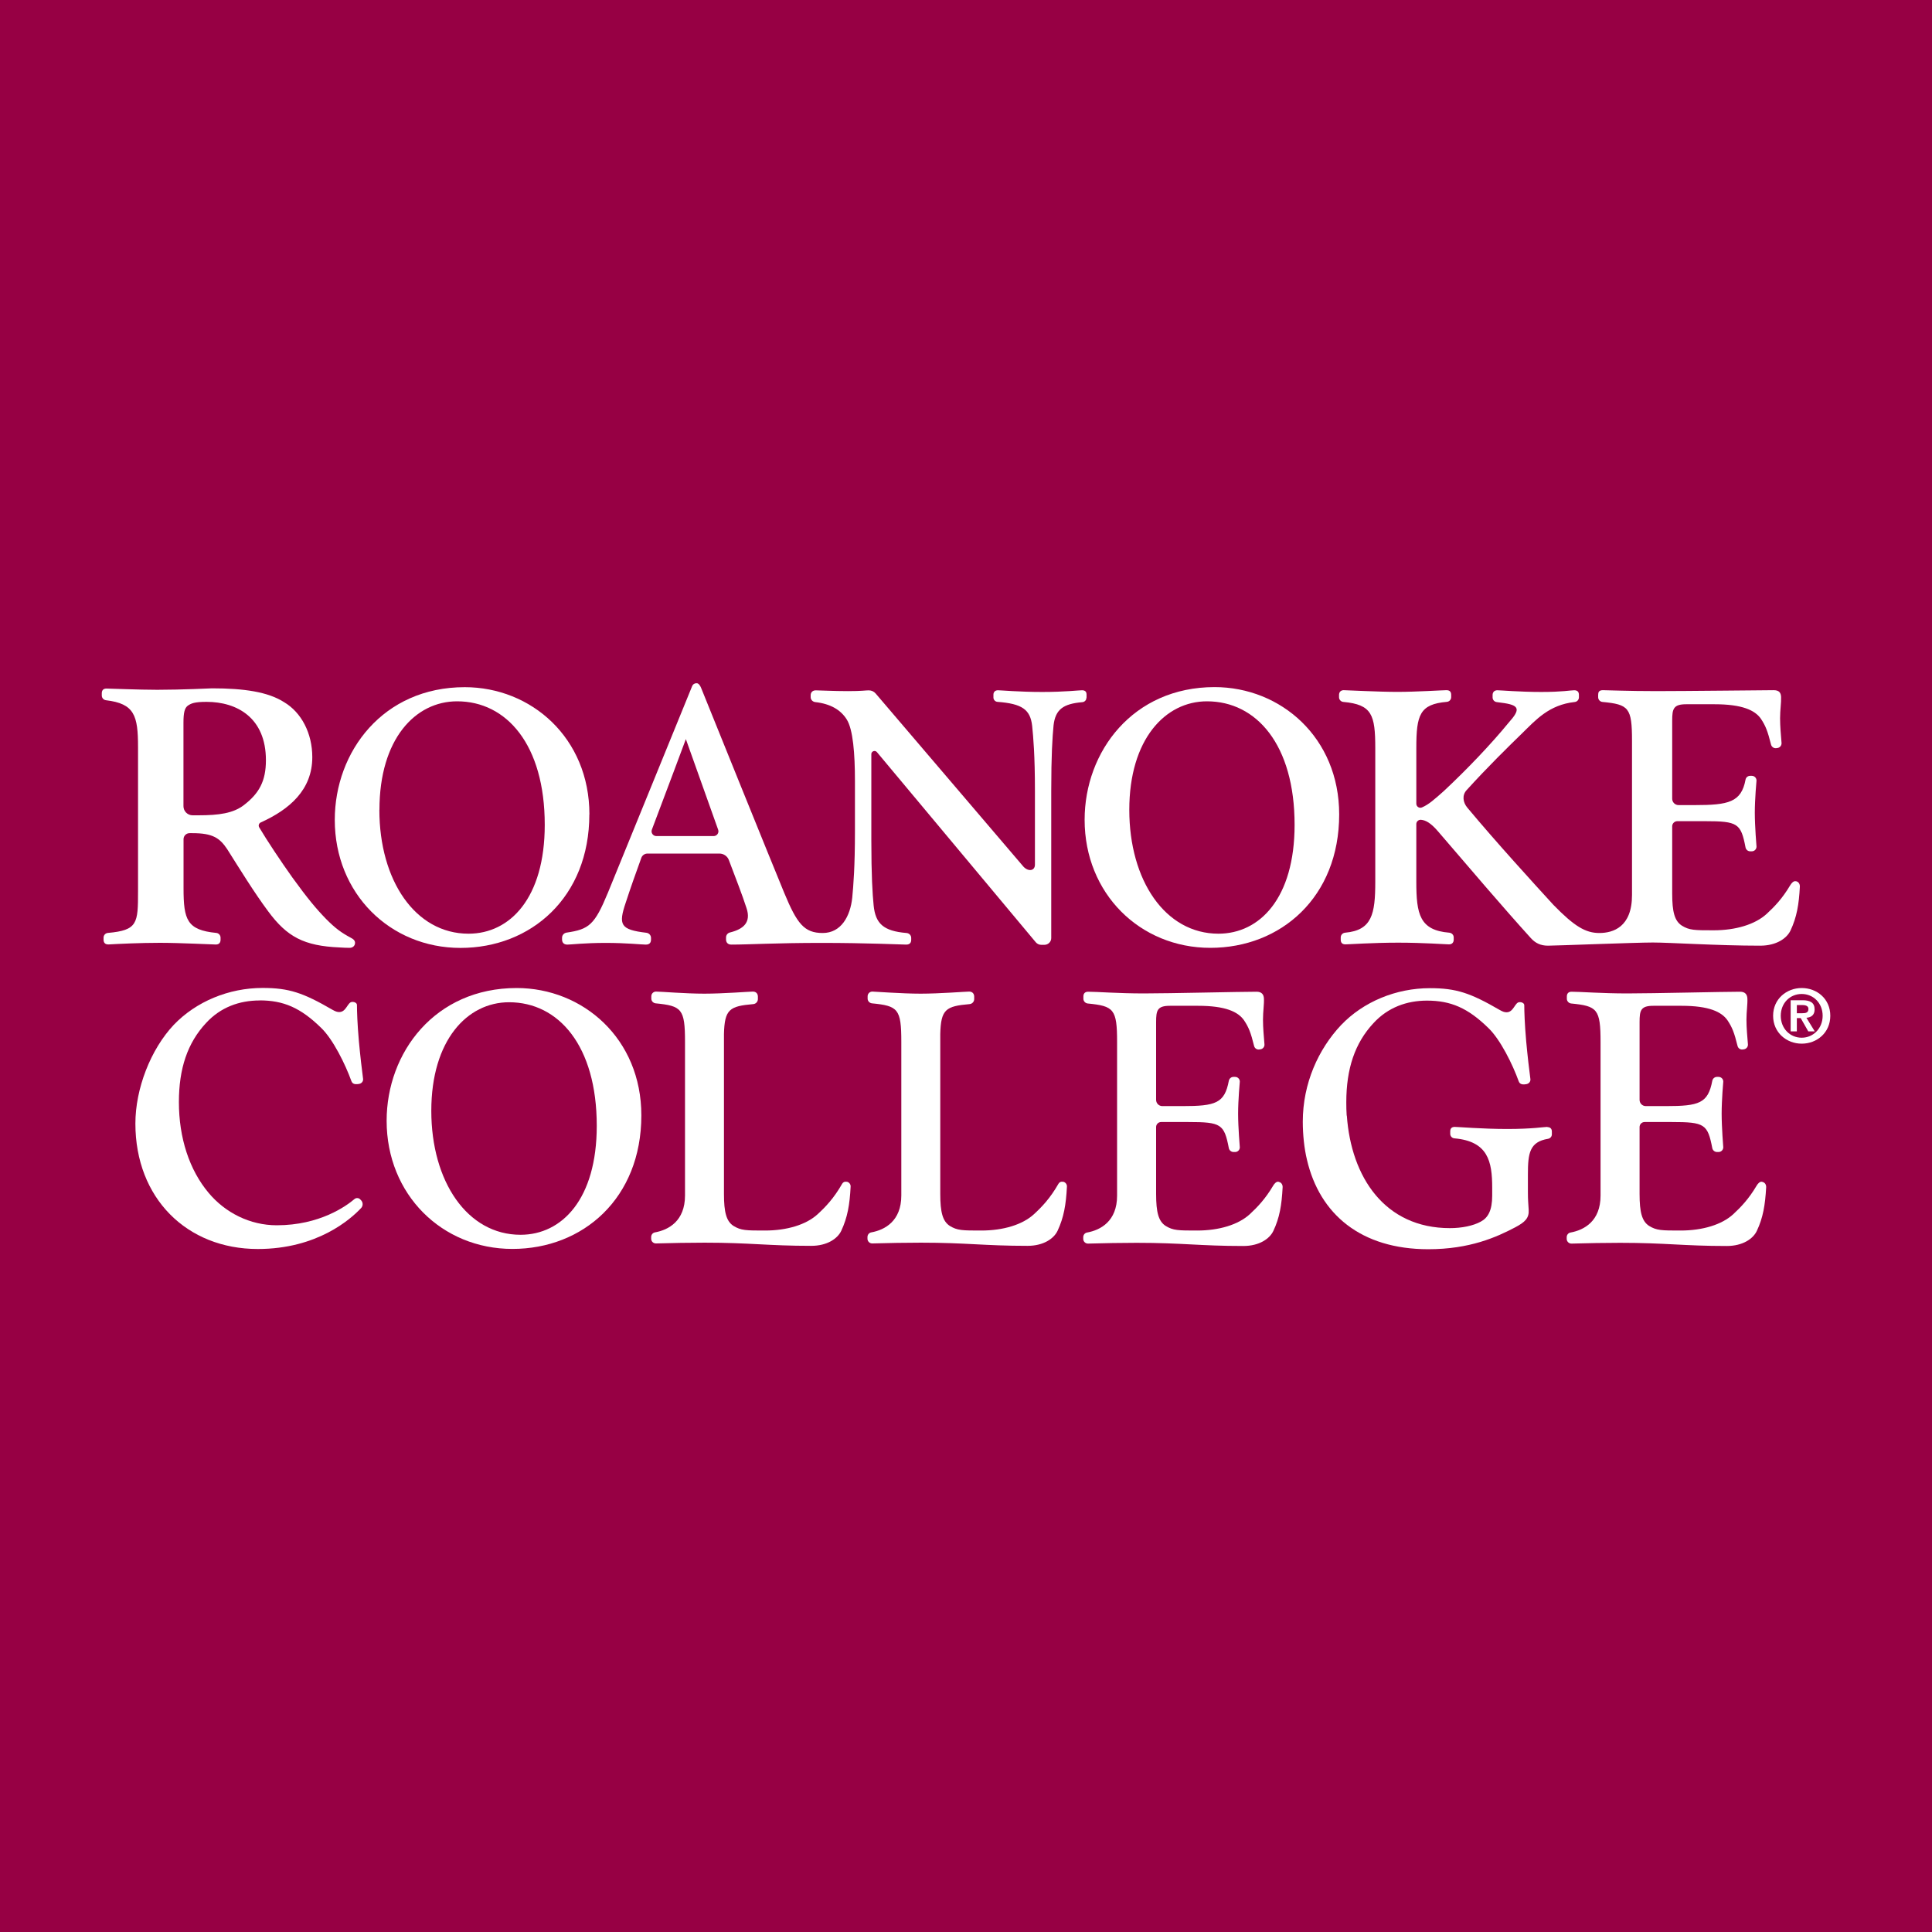 <?xml version="1.0" encoding="UTF-8"?>
<svg xmlns="http://www.w3.org/2000/svg" viewBox="0 0 250 250">
  <defs>
    <style>
      .cls-1 {
        fill: #fff;
      }

      .cls-2 {
        fill: #970044;
      }
    </style>
  </defs>
  <g id="Layer_2">
    <rect class="cls-2" width="250" height="250"/>
  </g>
  <g id="Layer_1">
    <g>
      <path class="cls-1" d="M20.68,122c2.65,0,6.8.22,7.25.22s.61-.28.61-.62v-.27c0-.31-.24-.58-.55-.61-3.79-.37-4.24-1.69-4.24-5.78v-6.35c0-.43.35-.78.78-.78h.36c2.62,0,3.54.61,4.52,2.09,1.58,2.5,3.49,5.61,5.28,8.01,2.45,3.32,4.63,4.49,9.26,4.69.45.03.87.05,1.28.05h.01c.32,0,.62-.17.69-.52.08-.42-.24-.63-.53-.78-1.23-.66-1.99-1.21-3.2-2.43-1.25-1.28-2.4-2.65-4.36-5.36-1.5-2.1-3.3-4.81-4.3-6.5-.14-.23-.04-.53.21-.64,3.72-1.68,6.66-4.22,6.66-8.44,0-3.11-1.42-5.8-3.65-7.12-2.07-1.33-5.18-1.79-9.32-1.79,0,0-3.97.19-7.09.19-2.37,0-6.11-.16-6.57-.16s-.61.27-.61.62v.28c0,.31.23.57.54.61,3.7.44,4.15,1.98,4.15,6.08v18.68c0,4.1-.05,5.01-3.9,5.35-.32.03-.56.29-.56.61v.26c0,.34.15.62.61.62s.02,0,.04,0c1.24-.07,4.05-.21,6.64-.21ZM23.74,93.52c0-1.33.16-1.89.54-2.19.44-.31.87-.51,2.45-.51,3.92,0,7.68,2.04,7.68,7.55,0,2.7-.87,4.3-2.89,5.84-1.36,1.02-3.16,1.29-5.83,1.29h-.77c-.65,0-1.18-.53-1.18-1.18v-10.78Z"/>
      <path class="cls-1" d="M76.27,105.39c0-9.92-7.54-16.47-16.13-16.47-10.57,0-16.82,8.34-16.82,17.17,0,9.53,7.15,16.57,16.27,16.57s16.67-6.55,16.67-17.27ZM49.1,104.79c0-9.18,4.65-14.04,10.05-14.04,6.4,0,11.34,5.61,11.34,15.98,0,9.48-4.5,14.09-9.86,14.09-6.9,0-11.54-6.9-11.54-16.03Z"/>
      <path class="cls-1" d="M157.17,88.91c-10.57,0-16.82,8.34-16.82,17.17,0,9.53,7.15,16.57,16.27,16.57s16.67-6.55,16.67-17.27c0-9.92-7.54-16.47-16.13-16.47ZM157.67,120.82c-6.9,0-11.54-6.9-11.54-16.03s4.65-14.04,10.05-14.04c6.4,0,11.34,5.61,11.34,15.98,0,9.48-4.5,14.09-9.86,14.09Z"/>
      <path class="cls-1" d="M140.6,90.26v-.38c0-.31-.13-.56-.58-.56s-2.21.22-5.16.22-5.35-.22-5.73-.22-.58.25-.58.56v.38c0,.29.23.54.53.56,3.18.24,4.24.99,4.48,3.1.15,1.47.36,3.79.36,8.4v9.56c0,.82-.85.94-1.48.27l-19.12-22.4c-.23-.27-.53-.42-.92-.42s-.86.1-2.68.1-3.72-.1-4.16-.1-.66.29-.66.64v.24c0,.33.26.6.59.64,1.97.22,3.3,1,4.08,2.25.81,1.29,1.06,4.39,1.06,7.98v6.48c0,4.6-.2,7.03-.35,8.6-.25,2.39-1.43,4.57-3.82,4.57s-3.32-1.19-4.98-5.19c-1.56-3.76-9.59-23.64-10.77-26.56-.09-.22-.3-.57-.54-.57h-.06c-.24,0-.45.14-.54.36l-10.9,26.73c-1.73,4.19-2.44,4.75-5.36,5.18-.33.05-.58.33-.58.66v.23c0,.37.21.66.68.66s2.25-.22,4.96-.22,4.65.22,5.19.22.68-.3.68-.66v-.21c0-.34-.26-.62-.6-.66-3.37-.4-3.65-1.01-2.66-3.93.62-1.9,1.29-3.79,2.01-5.77.12-.33.44-.55.8-.55h9.3c.54,0,1.03.33,1.22.83.96,2.53,1.73,4.5,2.29,6.23.62,1.85-.4,2.72-2.14,3.15-.3.07-.51.34-.51.64v.27c0,.37.22.66.68.66,2.29,0,5.78-.22,11.67-.22s10.46.22,10.96.22.65-.28.65-.63v-.24c0-.33-.26-.6-.6-.63-3.02-.25-4.02-1.23-4.26-3.56-.15-1.47-.3-3.9-.3-8.5v-11.09c0-.38.49-.55.73-.25l20.56,24.61c.17.2.43.32.7.32h.4c.49,0,.89-.39.89-.87v-19.03c0-4.65.15-6.93.3-8.5.24-2.08,1.27-2.79,3.72-3,.3-.02.53-.27.53-.56ZM92.33,108.19h-7.39c-.44,0-.74-.43-.59-.83,1.64-4.31,4.4-11.72,4.4-11.72l4.18,11.73c.14.4-.16.82-.59.82Z"/>
      <path class="cls-1" d="M173.84,90.83c3.68.34,4.12,1.64,4.12,5.98v17.3c0,4.18-.43,6.27-3.9,6.58-.32.03-.57.29-.57.61v.29c0,.34.14.61.61.61s3.53-.22,6.83-.22,6.15.22,6.57.22.61-.27.61-.61v-.29c0-.32-.25-.58-.57-.61-3.83-.31-4.27-2.38-4.27-6.58v-7.48c0-.32.28-.57.6-.55.63.05,1.29.43,2.21,1.5,4.21,4.9,8.41,9.84,12.01,13.81.57.63,1.24.98,2.22.98s11.36-.41,13.57-.41,8.38.41,13.88.41c2.11,0,3.45-.95,3.93-1.96.81-1.72,1.09-3.37,1.21-5.67.02-.34-.17-.65-.5-.71h-.04c-.28-.06-.55.26-.7.51-1.04,1.75-2.07,2.81-3.06,3.72-1.5,1.37-4.01,2.12-6.86,2.12-2.48,0-3.14,0-4.12-.61-.93-.61-1.24-1.77-1.24-4.15v-8.7c0-.36.3-.66.66-.66h3.56c4.28,0,4.67.28,5.27,3.4.06.29.31.5.6.5h.21c.34,0,.61-.27.61-.61,0,0-.22-2.61-.22-4.39s.22-4.16.22-4.16c0-.34-.28-.61-.61-.61h-.21c-.3,0-.55.21-.6.5-.55,2.93-2.21,3.29-6.57,3.29h-2.1c-.45,0-.82-.37-.82-.82v-10.12c0-1.52.16-2.11,1.81-2.11h3.67c3.57,0,5.23.77,6,1.88.61.92.87,1.59,1.31,3.34.08.31.38.51.69.46l.15-.02c.32-.05.54-.33.52-.65-.08-1.03-.19-2.13-.19-3.2s.16-2.02.13-2.75c-.02-.5-.21-.88-.95-.88s-11.48.12-15.18.12-6.41-.12-6.93-.12-.61.27-.61.61v.3c0,.31.24.58.55.61,3.41.33,3.83.73,3.83,5.01v19.98c0,4.15-2.45,4.91-4.23,4.91s-3.23-.86-5.94-3.64c-2.59-2.83-7.36-8.05-11.14-12.58-.56-.67-.71-1.59-.1-2.26,2.77-3.05,5.33-5.55,7.21-7.38,1.74-1.7,3.46-3.67,6.78-4.03.31-.03.55-.29.55-.61v-.3c0-.34-.13-.61-.61-.61s-1.49.22-4.26.22-5.29-.22-5.69-.22-.61.27-.61.61v.32c0,.31.23.56.53.6l.59.08c2.44.3,2.5.86.96,2.58-2.23,2.73-5.36,6.02-8.39,8.85-1.21,1.07-1.94,1.74-2.83,2.12-.34.15-.73-.1-.73-.48v-7.2c0-4.28.43-5.68,3.95-5.98.32-.03.56-.29.56-.61v-.29c0-.34-.13-.61-.61-.61s-3.88.22-6.36.22-6.52-.22-6.93-.22-.61.27-.61.61v.3c0,.32.24.58.56.61Z"/>
      <path class="cls-1" d="M66.86,127.85c-10.57,0-16.83,8.34-16.83,17.18,0,9.53,7.15,16.58,16.28,16.58s16.68-6.55,16.68-17.28c0-9.93-7.55-16.48-16.14-16.48ZM67.36,159.78c-6.9,0-11.55-6.9-11.55-16.04s4.65-14.05,10.06-14.05c6.4,0,11.35,5.61,11.35,15.99,0,9.48-4.5,14.1-9.86,14.1Z"/>
      <path class="cls-1" d="M165.48,152.92h-.04c-.28-.06-.55.26-.69.5-1.03,1.74-2.05,2.79-3.03,3.7-1.48,1.36-3.98,2.11-6.8,2.11-2.46,0-3.11,0-4.09-.6-.92-.6-1.23-1.76-1.23-4.13v-8.66c0-.36.29-.65.65-.65h3.53c4.24,0,4.63.27,5.23,3.38.06.29.31.49.6.5h.21c.34,0,.61-.27.61-.61,0,0-.22-2.59-.22-4.36s.22-4.14.22-4.14c0-.34-.27-.61-.61-.61h-.21c-.29,0-.54.21-.6.5-.55,2.92-1.7,3.28-6.03,3.28h-2.57c-.45,0-.81-.36-.81-.81v-10.07c0-1.51.15-2.1,1.79-2.1h3.64c3.54,0,5.18.77,5.95,1.88.61.92.87,1.58,1.3,3.32.08.31.37.5.68.45l.15-.02c.31-.05.54-.33.51-.65-.08-1.02-.19-2.12-.19-3.19s.16-2.01.12-2.73c-.02-.5-.27-.88-.94-.88-2.21,0-11.25.22-14.59.22s-6.05-.22-7.22-.22c-.44,0-.61.27-.61.61v.3c0,.31.24.57.55.61,3.39.33,3.81.72,3.81,4.98v19.88c0,3.32-2.13,4.46-3.89,4.78-.29.05-.49.31-.49.6v.22c0,.34.28.62.63.61,2.03-.06,4.41-.1,6.28-.1,5.89,0,8.18.41,13.8.41,2.09,0,3.42-.95,3.89-1.95.81-1.71,1.08-3.35,1.2-5.64.02-.34-.17-.65-.5-.7Z"/>
      <path class="cls-1" d="M137.55,152.92h-.04c-.22-.05-.43.06-.54.25-1.08,1.89-2.15,3-3.18,3.95-1.48,1.36-3.98,2.11-6.8,2.11-2.46,0-3.11,0-4.09-.6-.92-.6-1.23-1.76-1.23-4.13v-20.69c.08-3.21.71-3.61,3.8-3.88.33-.03.59-.31.59-.65v-.32c0-.36-.22-.65-.65-.65s-3.83.27-6.28.27-5.91-.27-6.25-.27-.61.27-.61.61v.3c0,.31.24.57.55.61,3.39.33,3.81.72,3.81,4.98v19.88c0,3.32-2.13,4.46-3.89,4.78-.29.05-.49.31-.49.6v.22c0,.34.28.62.63.61,2.03-.06,4.41-.1,6.28-.1,5.89,0,8.18.41,13.8.41,2.09,0,3.42-.95,3.89-1.95.81-1.73,1.09-3.38,1.21-5.71.02-.31-.2-.58-.5-.64Z"/>
      <path class="cls-1" d="M109.56,152.92h-.04c-.22-.05-.43.06-.54.25-1.08,1.89-2.15,3-3.18,3.95-1.48,1.36-3.98,2.11-6.8,2.11-2.46,0-3.11,0-4.09-.6-.92-.6-1.23-1.76-1.23-4.13v-20.69c.08-3.21.71-3.61,3.8-3.88.33-.03.59-.31.59-.65v-.32c0-.36-.22-.65-.65-.65s-3.83.27-6.28.27-5.64-.27-6.25-.27c-.34,0-.61.27-.61.61v.3c0,.31.24.57.55.61,3.39.33,3.81.72,3.81,4.98v19.88c0,3.32-2.13,4.46-3.89,4.78-.29.05-.49.31-.49.6v.22c0,.34.28.62.63.61,2.03-.06,4.41-.1,6.28-.1,5.89,0,8.18.41,13.8.41,2.09,0,3.42-.95,3.89-1.95.81-1.73,1.09-3.38,1.21-5.71.02-.31-.2-.58-.5-.64Z"/>
      <path class="cls-1" d="M200.24,145.82c-.43,0-1.94.27-5.19.27s-6.37-.27-6.81-.27-.58.26-.58.58v.32c0,.3.23.55.53.58,4.36.38,4.9,2.98,4.9,6.39v1.02c0,1.92-.54,2.87-1.48,3.37-.98.54-2.46.84-3.99.84-8.44,0-12.78-6.6-13.34-14.56h-.02c-.04-.57-.05-1.15-.05-1.73,0-4.34,1.11-7.65,3.51-10.23,1.88-2.05,4.33-2.92,6.93-2.92,3.08,0,5.29.95,7.94,3.54,1.56,1.49,3.15,4.73,3.93,6.9.15.41.51.41.74.4.23-.01.32-.05.32-.05.3-.07.5-.36.45-.66-.13-.93-.39-3.19-.54-4.85-.2-2.25-.25-3.9-.25-4.68,0-.28-.34-.4-.51-.4h-.11c-.6,0-.74,1.31-1.67,1.31-.26,0-.48-.07-.87-.29-3.81-2.21-5.63-2.83-9.05-2.83-4.38,0-8.61,1.75-11.5,4.78-2.93,3.11-4.95,7.54-4.95,12.5,0,1.68.19,3.48.54,4.92,1.64,7.05,6.99,11.58,15.7,11.58,5.37,0,8.83-1.56,11.26-2.84,1.26-.67,1.8-1.19,1.73-2.26-.05-.93-.1-1.22-.1-2.29v-2.28c0-2.77.22-4.22,2.61-4.62.28-.05.49-.29.49-.57v-.36c0-.32-.15-.58-.58-.58Z"/>
      <path class="cls-1" d="M33.6,129.45c3.08,0,5.29.95,7.94,3.54,1.56,1.49,3.15,4.74,3.93,6.9.15.41.51.41.74.4.23-.01.32-.05.32-.05.3-.07.5-.36.45-.66-.13-.93-.39-3.19-.54-4.85-.2-2.25-.25-3.9-.25-4.68,0-.28-.34-.4-.51-.4h-.11c-.6,0-.74,1.31-1.67,1.31-.26,0-.48-.07-.87-.29-3.81-2.21-5.63-2.83-9.05-2.83-4.38,0-8.61,1.76-11.5,4.78-2.98,3.17-4.96,8.24-4.96,12.77,0,9.65,6.65,16.23,15.84,16.23,7.7,0,12.02-3.86,13.37-5.3.27-.29.26-.74-.02-1.02l-.12-.12c-.19-.19-.5-.2-.71-.03-1.06.9-4.49,3.4-10.07,3.4-3.45,0-6.65-1.61-8.81-4.19-2.5-2.97-3.85-7.12-3.85-11.75,0-4.34,1.11-7.65,3.51-10.23,1.88-2.05,4.33-2.92,6.93-2.92Z"/>
      <g>
        <path class="cls-1" d="M228.04,152.92h-.04c-.28-.06-.55.26-.69.5-1.03,1.74-2.05,2.79-3.03,3.7-1.48,1.36-3.98,2.11-6.8,2.11-2.46,0-3.11,0-4.09-.6-.92-.6-1.23-1.76-1.23-4.13v-8.66c0-.36.29-.65.65-.65h3.53c4.24,0,4.63.27,5.23,3.38.06.29.31.49.6.5h.21c.33,0,.61-.27.61-.61,0,0-.21-2.59-.21-4.36s.21-4.14.21-4.14c0-.34-.27-.61-.61-.61h-.21c-.29,0-.54.21-.6.5-.55,2.92-1.7,3.28-6.03,3.28h-2.57c-.45,0-.81-.36-.81-.81v-10.07c0-1.51.15-2.1,1.79-2.1h3.64c3.54,0,5.18.77,5.95,1.88.61.92.87,1.58,1.3,3.32.08.31.37.5.68.45l.15-.02c.31-.05.54-.33.51-.65-.08-1.02-.19-2.12-.19-3.19s.16-2.01.12-2.73c-.02-.5-.27-.88-.94-.88-2.21,0-11.25.22-14.59.22s-6.05-.22-7.22-.22c-.44,0-.61.27-.61.61v.3c0,.31.24.57.55.61,3.39.33,3.81.72,3.81,4.98v19.88c0,3.32-2.13,4.46-3.89,4.78-.29.05-.49.31-.49.6v.22c0,.34.28.62.63.61,2.03-.06,4.41-.1,6.28-.1,5.89,0,8.18.41,13.8.41,2.09,0,3.42-.95,3.89-1.95.81-1.71,1.08-3.35,1.21-5.64.02-.34-.17-.65-.5-.7Z"/>
        <g>
          <path class="cls-1" d="M233.14,127.85c-1.95,0-3.7,1.41-3.7,3.59s1.74,3.61,3.7,3.61,3.7-1.41,3.7-3.61-1.74-3.59-3.7-3.59ZM233.14,134.28c-1.51,0-2.71-1.19-2.71-2.84s1.2-2.82,2.71-2.82,2.71,1.18,2.71,2.82-1.22,2.84-2.71,2.84Z"/>
          <path class="cls-1" d="M234.81,130.62c0-.88-.57-1.19-1.58-1.19h-1.52v4.03h.8v-1.72h.5l.98,1.72h.84l-1.08-1.76c.6-.05,1.06-.34,1.06-1.08ZM232.51,131.11v-1.06h.67c.37,0,.83.07.83.5,0,.49-.34.56-.79.56h-.71Z"/>
        </g>
      </g>
    </g>
  </g>
</svg>